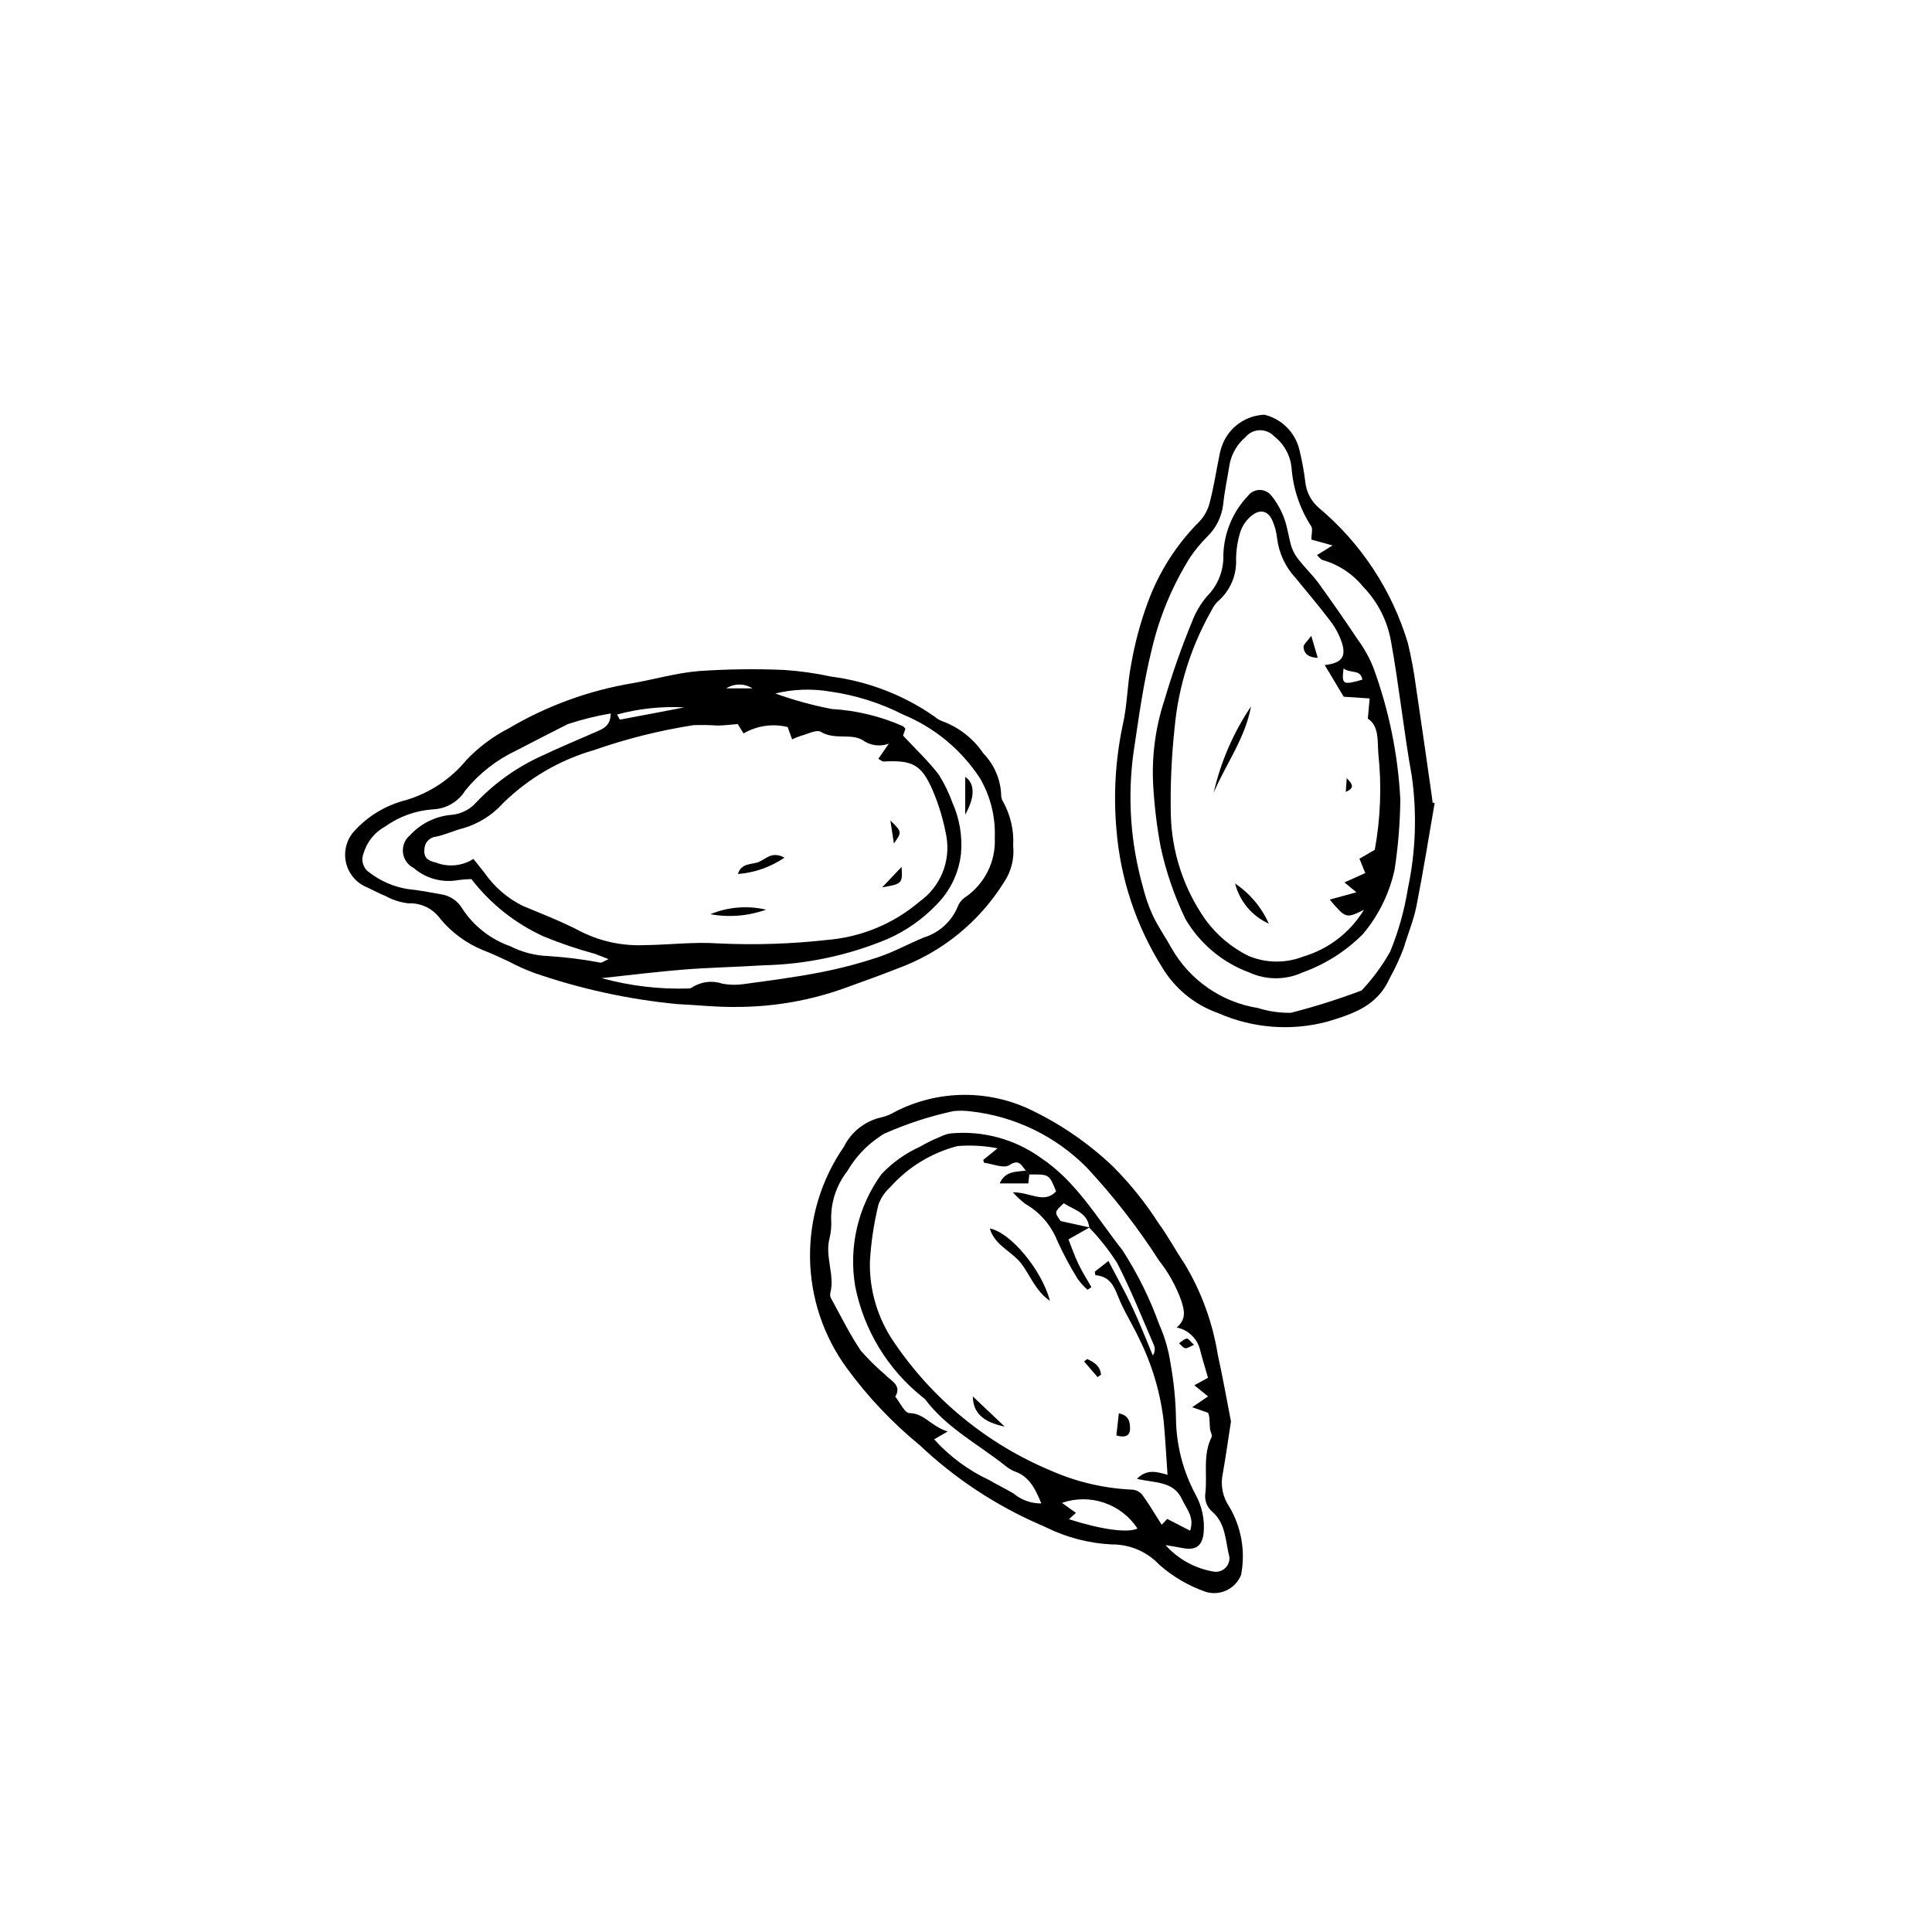 <?xml version="1.0" encoding="UTF-8"?>
<!-- Uploaded to: SVG Repo, www.svgrepo.com, Generator: SVG Repo Mixer Tools -->
<svg fill="#000000" width="800px" height="800px" version="1.1" viewBox="144 144 512 512" xmlns="http://www.w3.org/2000/svg">
 <g>
  <path d="m412.5 368.11c0.352 3.445-0.523 6.902-2.477 9.762-6.582 10.535-16.504 18.559-28.18 22.797-4.641 1.855-9.375 3.484-14.066 5.219-9.004 3.219-18.488 4.898-28.055 4.957-5.5 0.113-10.852-0.5-16.273-0.754h0.004c-12.895-1.242-25.598-4.012-37.84-8.242-2.348-0.867-4.637-1.895-6.844-3.078-2.273-1.023-4.519-2.133-6.852-3.004-4.359-1.801-8.215-4.637-11.23-8.266-1.93-2.707-5.098-4.254-8.418-4.106-2.156-0.234-4.246-0.906-6.144-1.965-1.602-0.629-3.117-1.469-4.68-2.199-2.973-1.145-5.156-3.723-5.797-6.84-0.637-3.121 0.355-6.352 2.637-8.57 3.586-3.793 8.176-6.484 13.234-7.766 6.312-1.859 11.926-5.574 16.102-10.664 3.234-3.394 7.019-6.223 11.191-8.367 10.129-5.988 21.281-10.051 32.891-11.984 5.856-1.035 11.645-2.719 17.535-3.203 7.496-0.516 15.016-0.617 22.52-0.297 4.219 0.285 8.414 0.875 12.547 1.77 9.84 1.281 19.223 4.914 27.359 10.594 0.59 0.52 1.27 0.93 2.008 1.207 4.449 1.621 8.273 4.609 10.918 8.539 2.867 2.941 4.551 6.84 4.731 10.941-0.031 0.633 0.133 1.258 0.469 1.793 2.004 3.57 2.945 7.637 2.711 11.727zm-143.04 3.516c1.176 1.469 2.035 2.551 2.906 3.629h0.004c2.586 3.758 6.09 6.793 10.18 8.816 5.188 2.172 10.469 4.203 15.43 6.82v0.004c5.188 2.59 10.945 3.82 16.738 3.574 6.539-0.059 13.113-0.91 19.605-0.457 9.695 0.461 19.41 0.148 29.055-0.938 8.977-0.766 17.492-4.32 24.348-10.168 2.703-1.926 4.801-4.582 6.051-7.652 1.25-3.07 1.602-6.438 1.012-9.699-0.754-4.156-1.965-8.215-3.613-12.102-3-6.891-5.394-8.051-13.012-7.641-0.355 0.02-0.734-0.367-1.395-0.719l2.785-4.023v-0.004c-2.336 0.887-4.965 0.531-6.984-0.949-3.055-1.832-7.426 0.035-11.035-2.168-1.145-0.699-3.543 0.609-5.348 1.07-0.773 0.258-1.535 0.566-2.269 0.926l-1.176-3.273c-3.969-0.977-8.16-0.367-11.688 1.691l-1.551-2.481c-2.016 0.16-3.668 0.375-5.324 0.398-2.137-0.152-4.277-0.188-6.418-0.105-8.973 1.398-17.801 3.613-26.375 6.613-9.082 2.617-17.363 7.461-24.102 14.09-2.844 3.16-6.523 5.461-10.609 6.633-2.398 0.602-4.684 1.715-7.098 2.207-1.781 0.156-3.137 1.668-3.102 3.453-0.25 2.363 1.273 3.031 3.035 3.406v0.004c3.277 1.289 6.977 0.934 9.953-0.957zm33.961 31.59h0.004c7.496 2.059 15.262 2.981 23.031 2.742 0.312 0.004 0.625-0.082 0.895-0.242 2.383-1.582 5.363-1.965 8.07-1.035 1.855 0.344 3.754 0.387 5.621 0.121 6.809-0.926 13.633-1.816 20.371-3.125 5.211-1.012 10.352-2.359 15.387-4.039 4.133-1.379 7.996-3.543 12.047-5.203h-0.004c4.094-1.262 7.398-4.297 9.008-8.266 0.41-1.02 1.133-1.887 2.062-2.469 5.109-3.551 8.023-9.484 7.711-15.699 0.223-5.527-1.145-11.004-3.934-15.781-4.926-7.531-12.008-13.402-20.324-16.84-6.102-3.106-12.672-5.176-19.449-6.125-4.801-0.805-9.715-0.629-14.445 0.523 4.867 1.762 9.867 3.141 14.953 4.113 6.519 0.375 12.914 1.918 18.883 4.559 0.242 0.195 0.453 0.426 0.629 0.684l-0.613 1.812c3.41 3.66 6.715 6.769 9.453 10.316h-0.004c1.492 2.383 2.727 4.922 3.676 7.57 1.84 4.168 2.606 8.727 2.234 13.266-0.535 5.164-2.836 9.988-6.512 13.656-3.672 3.852-8.07 6.938-12.945 9.078-10.414 4.359-21.555 6.723-32.84 6.977-7.019 0.449-14.062 0.578-21.074 1.125-6.977 0.547-13.926 1.438-21.887 2.281zm-34.492-26.25c-1.152 0.02-2.301 0.105-3.441 0.258-4.219 0.793-8.57-0.375-11.828-3.176-1.594-0.789-2.68-2.34-2.871-4.109-0.195-1.773 0.527-3.519 1.914-4.637 2.906-3.148 6.898-5.07 11.172-5.383 2.484-0.27 4.773-1.469 6.41-3.359 4.875-5.109 10.684-9.238 17.113-12.164 4.801-2.289 9.727-4.32 14.598-6.465 1.848-0.812 3.805-1.52 3.856-4.856-3.859 0.652-7.66 1.598-11.379 2.824-4.566 2.297-9.109 4.641-13.645 6.992-5.242 2.473-9.859 6.086-13.516 10.582-1.848 2.996-5.07 4.879-8.59 5.016-4.551 0.312-8.926 1.883-12.637 4.539-2.797 1.523-4.867 4.106-5.75 7.164-0.742 1.816-0.105 3.898 1.523 4.992 2.984 2.312 6.504 3.84 10.234 4.43 2.949 0.289 5.875 0.859 8.797 1.383 2.371 0.348 4.453 1.766 5.652 3.84 3.027 4.602 7.481 8.086 12.676 9.918 3.152 1.602 6.617 2.492 10.148 2.613 4.609 0.293 9.195 0.871 13.734 1.734 0.461 0.059 0.988-0.406 2.16-0.926-1.676-0.652-2.648-1.051-3.637-1.41v-0.004c-4.617-1.25-9.152-2.789-13.574-4.609-7.516-3.434-14.078-8.645-19.121-15.188zm38.586-43.613c0.512 0.863 0.711 1.367 0.812 1.348 5.68-1.051 11.352-2.148 17.02-3.238l0.004-0.004c-6.008-0.316-12.027 0.32-17.836 1.895zm35.895-6.93h0.004c-2.121-1.348-4.828-1.348-6.949 0z"/>
  <path d="m332.25 386.27c4.684-1.926 9.848-2.344 14.777-1.203-4.734 1.699-9.832 2.113-14.777 1.203z"/>
  <path d="m351.89 371.29c-3.66 2.492-7.914 3.984-12.332 4.328 0.926-3.062 3.762-2.414 5.641-3.231 1.793-0.785 3.406-2.879 6.691-1.098z"/>
  <path d="m377.79 379.15 5.137-5.41c0.297 4.348 0.133 4.527-5.137 5.41z"/>
  <path d="m380.89 367.54-0.922-6.09c3.086 3.016 3.086 3.016 0.922 6.09z"/>
  <path d="m399.79 359.89v-10.031c2.562 1.797 2.68 5.234 0 10.031z"/>
  <path d="m470.22 520.7c-0.797 5.121-1.402 9.461-2.16 13.773-0.676 3.043-0.059 6.223 1.699 8.797 3.227 5.445 4.344 11.883 3.141 18.098-1.52 3.797-5.75 5.734-9.621 4.406-4.422-1.582-8.508-3.984-12.035-7.09-3.273-3.488-7.859-5.445-12.645-5.394-5.949-0.297-11.773-1.797-17.125-4.402-0.715-0.324-1.41-0.691-2.144-0.961-11.641-5.109-22.316-12.18-31.559-20.91-7.285-5.961-13.785-12.824-19.336-20.43-6.215-8.484-9.629-18.699-9.77-29.215-0.145-10.52 2.992-20.82 8.977-29.473 1.98-4.004 5.68-6.883 10.051-7.816 1.211-0.297 2.371-0.777 3.438-1.422 11.484-5.93 25.109-6.019 36.668-0.238 7.766 3.801 14.906 8.766 21.172 14.727 4.527 4.547 8.559 9.566 12.023 14.969 2.504 3.398 4.484 7.18 6.859 10.676 4.473 7.402 7.481 15.598 8.855 24.133 1.352 6.098 2.43 12.258 3.512 17.773zm-53.441-65.441-0.914-1.016c-1.18-1.25-1.625-3.273-4.41-1.465-1.465 0.953-4.398-0.344-6.668-0.648-0.059-0.008-0.086-0.273-0.219-0.746l3.797-3.074v0.004c-3.5-0.688-7.078-0.887-10.633-0.594-6.879 1.781-13.078 5.57-17.801 10.879-1.406 1.258-2.481 2.844-3.129 4.617-1.227 5-1.988 10.105-2.273 15.246-0.137 7.5 2.059 14.859 6.277 21.062 10.293 15.293 24.855 27.219 41.879 34.289 6.719 2.941 13.926 4.617 21.254 4.949 1.059 0.043 2.055 0.527 2.742 1.336 1.82 2.488 3.383 5.164 5.184 7.981l1.465-1.555 6.062 3.121c1.219-3.648-1.02-5.828-2.133-8.285-2.234-4.934-7.293-4.324-11.953-5.461 2.707-2.738 5.398-1.82 8.098-1.062-0.352-4.988-0.586-9.527-1.004-14.047l0.004-0.004c-0.867-7.629-3.055-15.055-6.469-21.934-1.785-3.82-4.117-7.41-5.648-11.316-1.137-2.902-2.312-5.297-6.004-5.602l-0.156-0.93 3.613-2.84c2.246 4.32 4.457 8.266 6.375 12.352 1.949 4.16 3.606 8.457 5.391 12.691 0.539-0.781 0.66-1.781 0.32-2.672-3.176-7.305-6.125-14.734-9.762-21.809v0.004c-2.144-3.367-4.621-6.508-7.391-9.383-0.453-4.121-4.156-4.719-6.762-6.477-2.519 2.336-2.519 2.336-0.832 4.723l7.668 1.684-5.598 3.168c0.797 1.996 1.586 4.324 2.637 6.527 1.008 2.109 2.285 4.086 3.445 6.125l-1.023 0.715c-0.961-0.852-1.828-1.805-2.586-2.844-2.055-3.309-3.891-6.746-5.492-10.297-1.656-4.082-4.637-7.488-8.469-9.668-1.168-0.918-2.254-1.93-3.25-3.031 4.637-0.059 8.238 3.156 11.457-0.242-1.82-4.555-1.82-4.555-7.09-4.473zm-25.215 70.18c4.07 4.516 9 8.168 14.496 10.75 2.129 1.227 4.332 2.324 6.461 3.547h0.004c2.074 1.762 4.715 2.715 7.438 2.688-1.574-3.801-3.117-7.098-7.066-8.492-0.879-0.348-1.695-0.836-2.414-1.445-7.199-5.734-15.582-10.043-21.273-17.602-0.215-0.23-0.453-0.438-0.707-0.621-9.25-7.367-15.582-17.785-17.867-29.387-1.766-10.445 0.746-21.164 6.977-29.734 2.898-3.059 6.363-5.523 10.199-7.258 1.742-1.016 3.555-1.902 5.426-2.656 0.824-0.418 1.707-0.707 2.621-0.855 8.496-0.82 17 1.465 23.938 6.438 9.449 6.289 14.902 15.941 21.676 24.512 3.992 6.184 7.266 12.805 9.758 19.73 1.461 3.285 2.461 6.754 2.977 10.312 0.863 4.769 1.344 9.602 1.438 14.449 0.062 7.035 1.824 13.953 5.141 20.16 1.777 3.176 2.539 6.82 2.176 10.441-0.418 3.34-2.141 4.484-5.449 3.848-1.305-0.25-2.617-0.453-4.629-0.797 3.289 3.684 7.723 6.148 12.586 6.996 1.105 0.234 2.258-0.062 3.109-0.805 0.855-0.738 1.312-1.836 1.234-2.965-1.062-4.141-0.898-8.883-4.496-12.023-1.477-1.227-2.188-3.144-1.875-5.035 0.543-4.934-0.742-10.066 1.656-14.816 0.25-0.492-0.34-1.367-0.418-2.078-0.117-1.023-0.094-2.066-0.188-3.094-0.07-0.422-0.176-0.836-0.312-1.238l-4.238-1.488 4.215-2.863-3.641-2.949 3.625-1.984c-0.723-2.523-1.562-5.16-2.227-7.84v0.004c-0.867-2.801-3.188-4.906-6.062-5.488 2.715-2.352 1.941-4.719 1.191-7.148v-0.004c-1.375-3.812-3.359-7.383-5.871-10.566-5.648-8.797-12.074-17.062-19.203-24.707-8.215-8.285-19.012-13.52-30.605-14.836-1.555-0.215-3.129-0.242-4.691-0.086-6.297 1.363-12.441 3.367-18.332 5.984-0.414 0.223-0.809 0.477-1.188 0.758-3.523 2.348-6.461 5.473-8.582 9.137-2.93 3.731-4.449 8.371-4.293 13.109 0.082 1.57-0.062 3.144-0.43 4.672-1.316 4.91 1.473 9.738 0.18 14.629h0.004c-0.086 0.473 0 0.957 0.234 1.371 2.559 4.637 4.891 9.43 7.84 13.805 2.047 2.34 4.266 4.527 6.637 6.539 1.434 1.543 4.312 2.637 2.516 5.68 1.25 1.527 2.477 4.32 3.754 4.344 4.004 0.066 5.738 3.555 10.145 4.871zm35.715 21.168c8.777 2.797 15.637 3.691 18.164 2.461h0.004c-2.106-3.199-5.219-5.602-8.844-6.832s-7.555-1.215-11.172 0.039l3.707 2.656z"/>
  <path d="m416.78 455.25-0.262 2.367h-7.594c1.449-3.305 4.332-3.066 6.941-3.383z"/>
  <path d="m406.3 469.57c5.461 0.965 13.809 10.996 15.945 19.176-3.891-2.676-5.199-6.801-7.672-9.973-2.492-3.199-6.922-4.695-8.273-9.203z"/>
  <path d="m439.85 524.41 0.652-5.848c2.742 0.473 3.023 2.453 2.965 4.231-0.051 1.727-1.367 2.281-3.617 1.617z"/>
  <path d="m401.82 514.08 8.441 7.984c-5.762-1.184-8.41-3.699-8.441-7.984z"/>
  <path d="m434.87 508.96-3.559-4.148 0.773-0.656c1.855 0.812 3.492 1.82 3.695 4.144z"/>
  <path d="m460.43 500.39c-1.109 0.457-1.789 1-2.34 0.891-0.605-0.121-1.094-0.84-1.633-1.301 0.68-0.445 1.324-1.145 2.051-1.242 0.438-0.059 1 0.82 1.922 1.652z"/>
  <path d="m524.2 356.8c-1.586 9.102-3.027 18.234-4.82 27.293-0.75 3.797-2.293 7.438-3.391 11.172v0.004c-1.047 2.734-2.281 5.394-3.695 7.961-3.309 7.379-9.613 9.41-16.473 11.5-9.617 2.57-19.824 1.789-28.934-2.223-6.238-2.184-11.512-6.484-14.906-12.148-6.93-11.043-11.09-23.598-12.117-36.59-0.809-9.215-0.25-18.5 1.652-27.551 1.246-5.285 1.203-10.863 2.262-16.203 0.961-5.539 2.422-10.977 4.356-16.25 2.945-8.117 7.641-15.484 13.75-21.586 1.359-1.457 2.312-3.254 2.754-5.199 1.059-4.078 1.695-8.266 2.535-12.406v0.004c0.172-0.922 0.426-1.824 0.762-2.699 1.789-4.652 6.184-7.789 11.164-7.969 4.516 1.102 8.059 4.602 9.211 9.105 0.715 2.887 1.254 5.809 1.617 8.758 0.277 2.641 1.555 5.078 3.574 6.805 11.199 9.395 19.406 21.863 23.605 35.867 0.914 3.812 1.629 7.672 2.141 11.559 1.449 9.602 2.793 19.219 4.176 28.828 0.09 0.621 0.164 1.242 0.242 1.863zm-32.676-69.805c0-1.422 0.441-2.828-0.07-3.586h-0.004c-2.981-4.617-4.758-9.91-5.168-15.391-0.316-3.324-1.996-6.371-4.637-8.414-0.992-1.051-2.387-1.629-3.828-1.586-1.445 0.043-2.805 0.695-3.734 1.805-2.172 1.84-3.66 4.363-4.215 7.156-0.555 3.562-1.348 7.094-1.703 10.672v0.004c-0.391 3.281-1.906 6.328-4.289 8.621-1.648 1.656-3.141 3.461-4.465 5.391-4.734 7.562-8.184 15.855-10.207 24.547-2.254 9.074-3.488 18.418-4.875 27.688v-0.004c-1.535 11.672-0.691 23.535 2.481 34.871 0.648 2.695 1.551 5.32 2.695 7.844 1.398 2.949 3.285 5.664 4.891 8.523 4.82 8.57 13.297 14.469 23.012 16.008 2.82 0.891 5.762 1.312 8.719 1.25 6.273-1.605 12.453-3.555 18.516-5.836 0.152-0.047 0.285-0.141 0.383-0.27 2.852-3.055 5.328-6.441 7.379-10.086 2.203-5.359 3.777-10.953 4.688-16.676 2.094-9.816 2.449-19.922 1.047-29.859-2.137-11.863-3.363-23.895-5.519-35.754v-0.004c-0.961-5.422-3.519-10.43-7.348-14.387-2.766-3.426-6.527-5.906-10.762-7.109-0.469-0.098-0.836-0.703-1.508-1.305l4.141-2.562z"/>
  <path d="m515.1 355.8c-0.062 6.25-0.57 12.488-1.52 18.664-1.363 6.285-4.242 12.145-8.383 17.066-4.512 4.539-9.98 8.016-16.008 10.18-4.488 2.059-9.652 2.059-14.137-0.004-7.121-2.625-13.102-7.644-16.922-14.199-2.906-6.039-5.094-12.398-6.523-18.949-1.012-5.379-1.676-10.82-1.988-16.285-0.453-7.688 0.551-15.387 2.957-22.703 2.07-7.039 4.508-13.969 7.301-20.758 0.93-2.484 2.285-4.789 4.004-6.809 2.894-2.898 4.461-6.871 4.32-10.969 0.176-5.856 2.512-11.438 6.562-15.672 0.73-0.953 1.867-1.516 3.07-1.52 1.207-0.004 2.344 0.547 3.086 1.496 1.461 1.809 2.613 3.852 3.406 6.039 0.922 2.465 1.188 5.168 1.98 7.691v-0.004c0.473 1.289 1.172 2.484 2.066 3.527 1.621 2.043 3.543 3.859 5.07 5.969 3.57 4.934 7.047 9.934 10.43 15.004h-0.004c1.66 2.262 3.027 4.723 4.07 7.324 4.121 11.215 6.535 22.98 7.16 34.91zm-20.031-35.555c4.426-0.492 5.762-2.094 4.531-5.977l-0.004 0.004c-0.699-2.074-1.738-4.016-3.078-5.746-2.926-3.875-6.094-7.57-9.16-11.344-2.699-2.891-4.418-6.559-4.91-10.484-0.16-1.566-0.555-3.098-1.168-4.543-1.031-2.566-3-3.348-5.254-1.75h-0.004c-1.484 1.09-2.613 2.594-3.242 4.324-0.773 2.391-1.18 4.887-1.207 7.398 0.215 4.301-1.574 8.461-4.844 11.266-0.672 0.664-1.219 1.438-1.617 2.293-5.453 9.551-8.801 20.152-9.82 31.102-0.824 7.609-1.168 15.262-1.02 22.914 0.211 10.043 3.406 19.797 9.18 28.016 2.961 4.055 6.848 7.34 11.344 9.578 4.641 1.965 9.871 2.043 14.566 0.211 6.711-1.988 12.445-6.402 16.09-12.379-4.777 2.309-4.777 2.309-9.07-2.727l7.086-1.938-3.184-2.613 5.527-2.477-1.539-3.805 4.051-2.352 0.004 0.004c1.531-8.359 1.855-16.891 0.961-25.34-0.312-3.41 0.301-7.414-2.801-9.434l0.488-5.352-6.879-0.457c-1.633-2.723-3.227-5.387-5.031-8.391zm4.992 0.891c-0.535 4.301-0.188 4.461 4.992 2.977-0.535-2.879-3.184-1.535-4.996-2.973z"/>
  <path d="m475.53 331.21c-1.531 8.406-6.629 15.223-9.891 22.855h-0.004c1.871-8.16 5.223-15.91 9.895-22.855z"/>
  <path d="m480.25 388.78c-4.441-2-7.731-5.914-8.934-10.637 3.922 2.633 7.019 6.32 8.934 10.637z"/>
  <path d="m491.5 312.5 1.719 5.836c-2.324-0.09-3.629-0.984-3.766-2.856-0.051-0.695 0.965-1.473 2.047-2.981z"/>
  <path d="m500.65 353.87 0.246-3.656c1.582 1.637 2.16 2.57-0.246 3.656z"/>
 </g>
</svg>